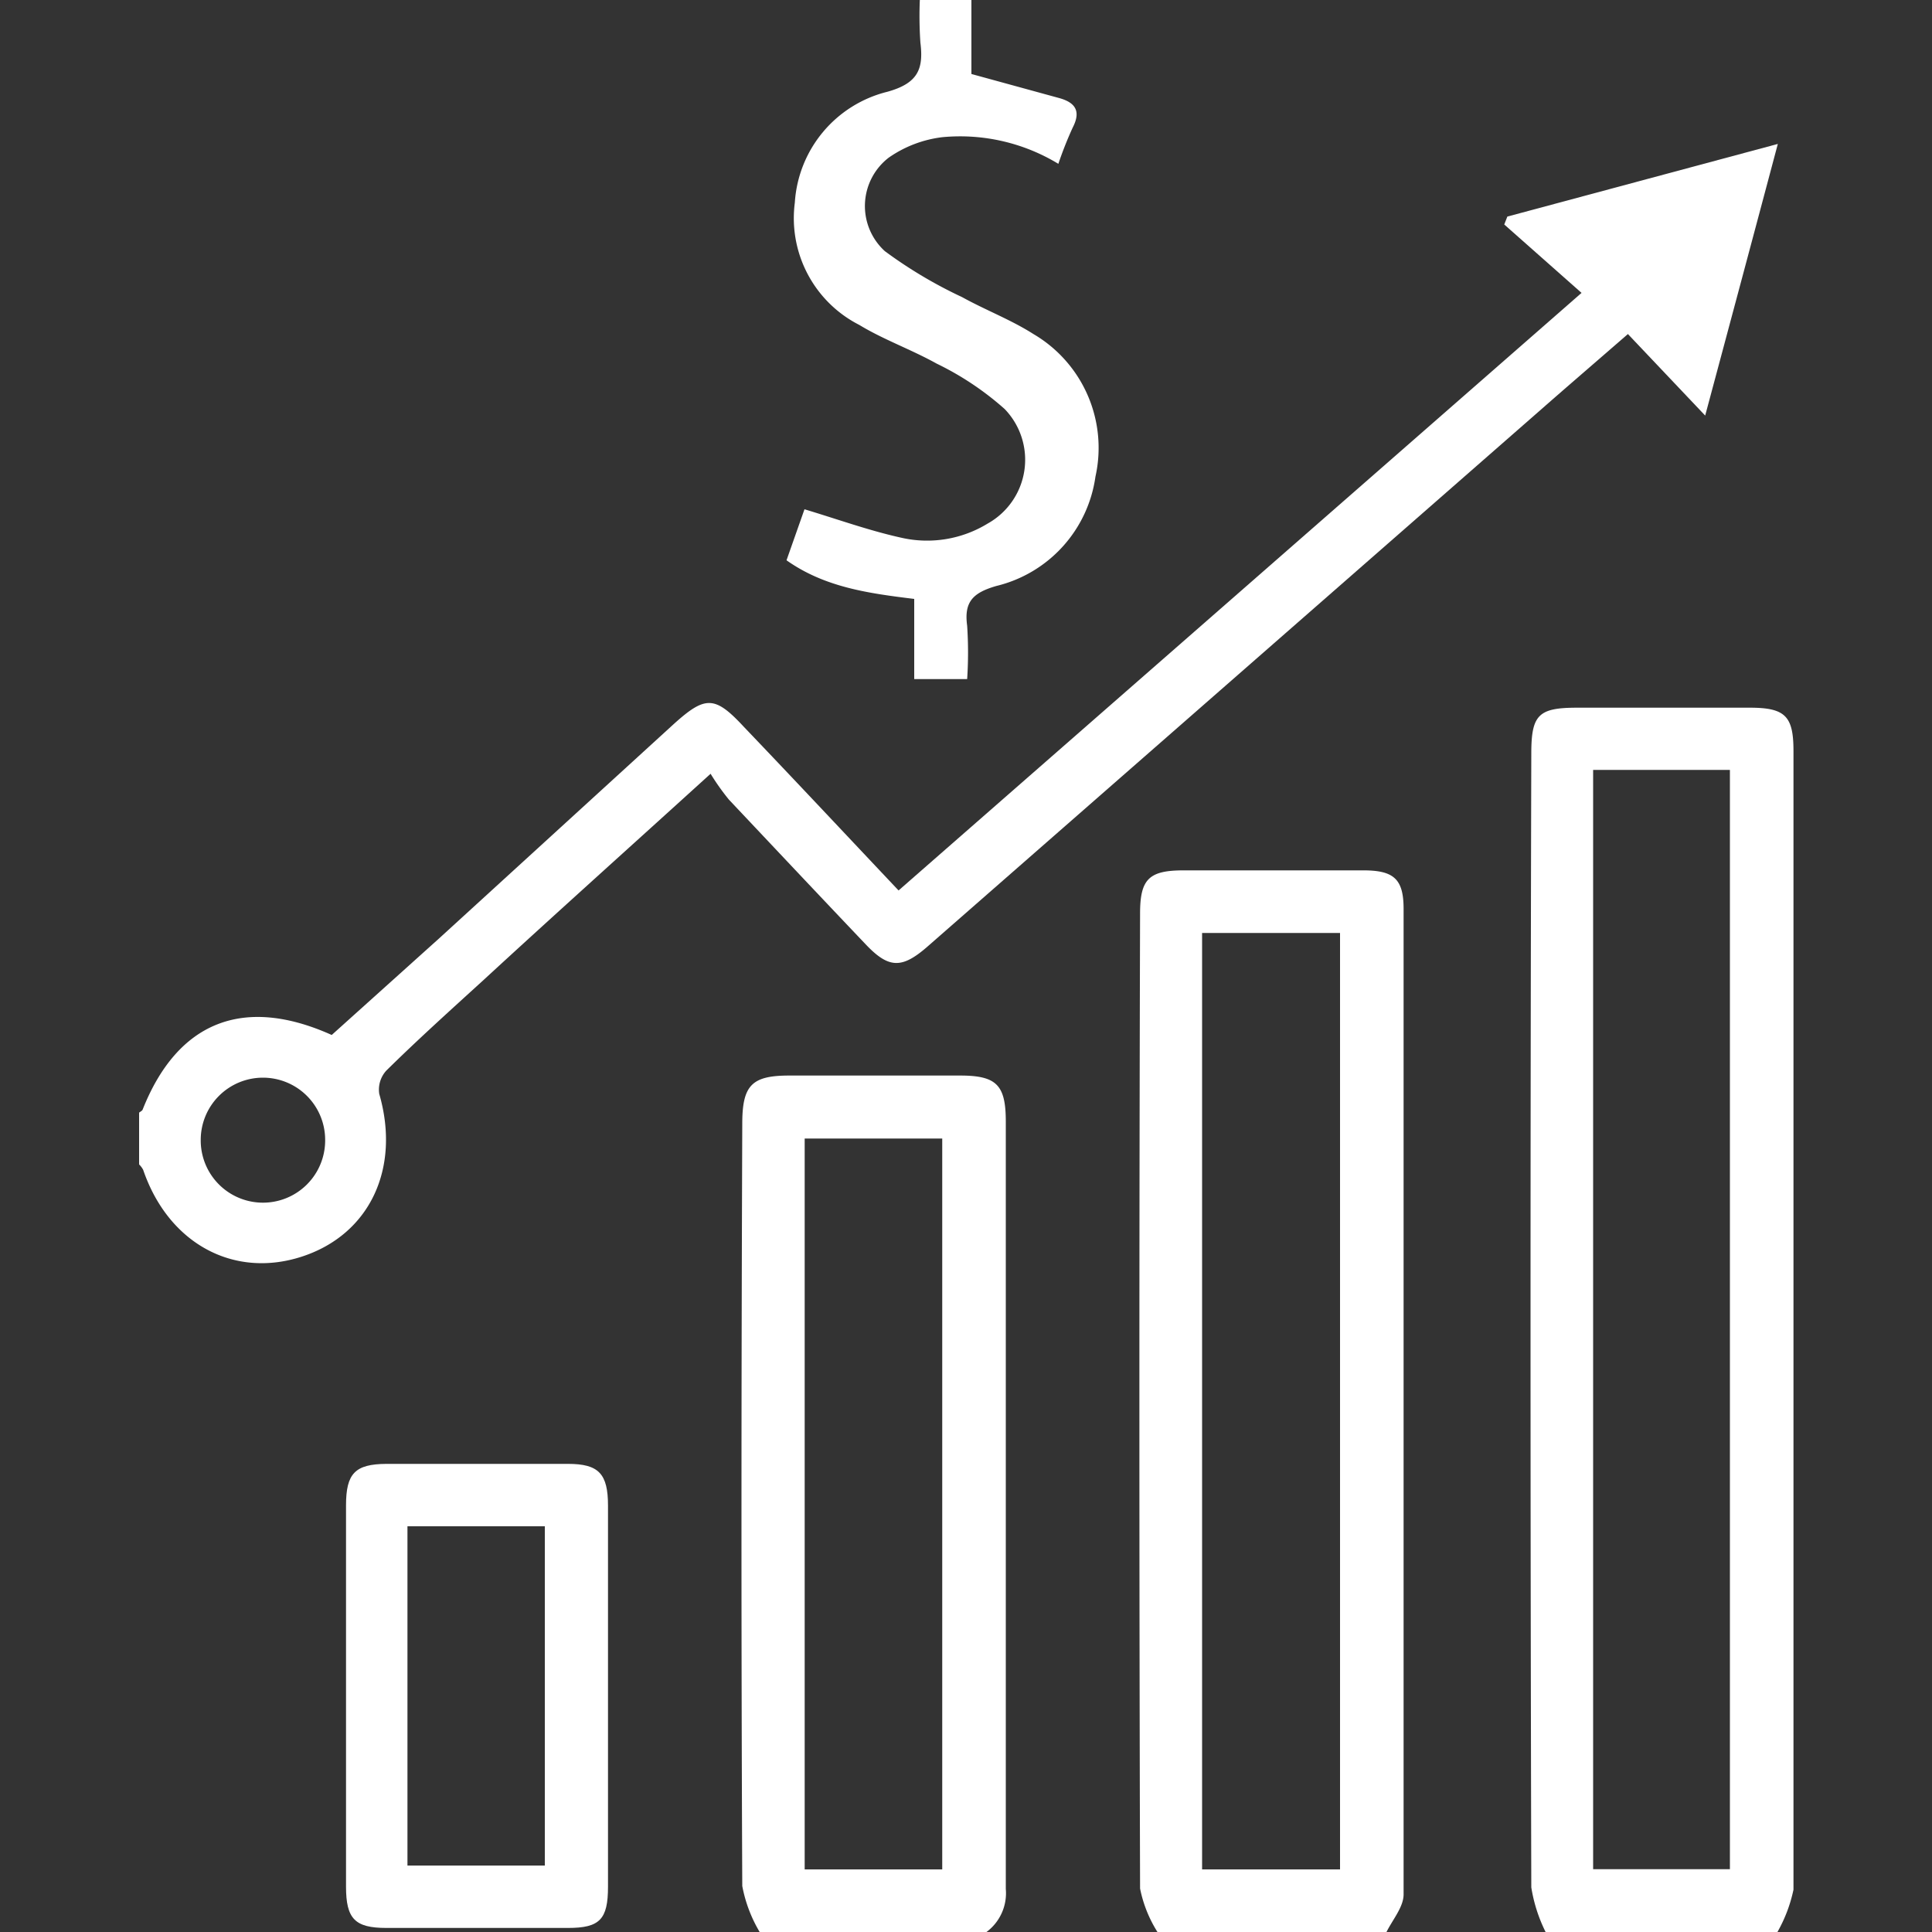 <svg id="Layer_1" data-name="Layer 1" xmlns="http://www.w3.org/2000/svg" width="100" height="100" viewBox="0 0 100 100" fill="#fff"><rect x="0" y="0" width="100" height="100" fill="#333333" stroke="none"/><title>Finance markets</title><path d="M7.2,57.59c.06-.05.15-.09.18-.15,1.8-4.55,5.21-5.93,9.79-3.87l5.56-5L34.87,37.48C36.51,36,37,36,38.51,37.63c2.65,2.77,5.27,5.57,8,8.46L81.86,15.16l-4-3.54.16-.41,14-3.76c-1.28,4.81-2.51,9.4-3.76,14.06l-4-4.22c-1.69,1.47-3.1,2.68-4.5,3.91L48,49c-1.32,1.15-2,1.14-3.2-.13-2.37-2.49-4.73-5-7.07-7.48a12.13,12.13,0,0,1-.95-1.34c-4.13,3.75-8,7.22-11.79,10.71-1.69,1.54-3.39,3.07-5,4.66a1.46,1.46,0,0,0-.36,1.2c1.11,3.84-.48,7.27-4,8.42s-6.91-.66-8.22-4.49a1.14,1.14,0,0,0-.21-.28ZM16.83,59A3.22,3.22,0,1,0,10.39,59a3.22,3.22,0,1,0,6.44.06Z"/><path d="M80,100a8,8,0,0,1-.74-2.31q-.08-29.35,0-58.7c0-2,.38-2.36,2.37-2.36q4.47,0,8.94,0c1.84,0,2.26.44,2.26,2.24q0,29.48,0,58.94A7.59,7.59,0,0,1,92,100Zm9.54-3.25V39.85H82.46v56.9Z"/><path d="M59.91,100a6.64,6.64,0,0,1-.9-2.25q-.07-25.25,0-50.47c0-1.78.46-2.23,2.25-2.23h9.31c1.59,0,2.08.46,2.08,2q0,25.49,0,51c0,.67-.59,1.33-.91,2Zm9.45-3.24V48.29H62.22V96.76Z"/><path d="M39.32,100a7.26,7.26,0,0,1-.9-2.38c-.06-13.16-.05-26.31,0-39.46,0-2,.5-2.49,2.44-2.49,2.94,0,5.89,0,8.83,0,1.9,0,2.37.49,2.37,2.39q0,19.86,0,39.71a2.5,2.5,0,0,1-1,2.23Zm9.45-3.24V58.93H41.65V96.76Z"/><path d="M47.61,0h2.67V3.83l4.56,1.25c.85.24,1.11.7.68,1.53a19.71,19.71,0,0,0-.74,1.87,9.8,9.8,0,0,0-6-1.38A6.13,6.13,0,0,0,46,8.16a3.16,3.16,0,0,0-.2,4.84,23.4,23.4,0,0,0,4,2.38c1.21.67,2.53,1.17,3.69,1.91a6.83,6.83,0,0,1,3.21,7.38,6.79,6.79,0,0,1-5.13,5.66c-1.21.35-1.68.82-1.51,2.06a21,21,0,0,1,0,2.76H47.32V31c-2.37-.29-4.63-.6-6.61-2l.93-2.64c1.73.52,3.33,1.1,5,1.47a6,6,0,0,0,4.48-.73A3.78,3.78,0,0,0,52,21.17a15.34,15.34,0,0,0-3.52-2.35c-1.31-.73-2.75-1.24-4-2a6.2,6.2,0,0,1-3.34-6.33,6.32,6.32,0,0,1,4.79-5.74c1.58-.44,1.88-1.17,1.71-2.54A20.16,20.16,0,0,1,47.61,0Z"/><path d="M31.47,87.85v9.81c0,1.69-.43,2.13-2.07,2.13H20c-1.63,0-2.09-.47-2.09-2.14q0-9.86,0-19.73c0-1.66.47-2.14,2.09-2.15H29.4c1.59,0,2.07.51,2.07,2.16ZM21.09,96.56H28.2V79H21.09Z"/></svg>